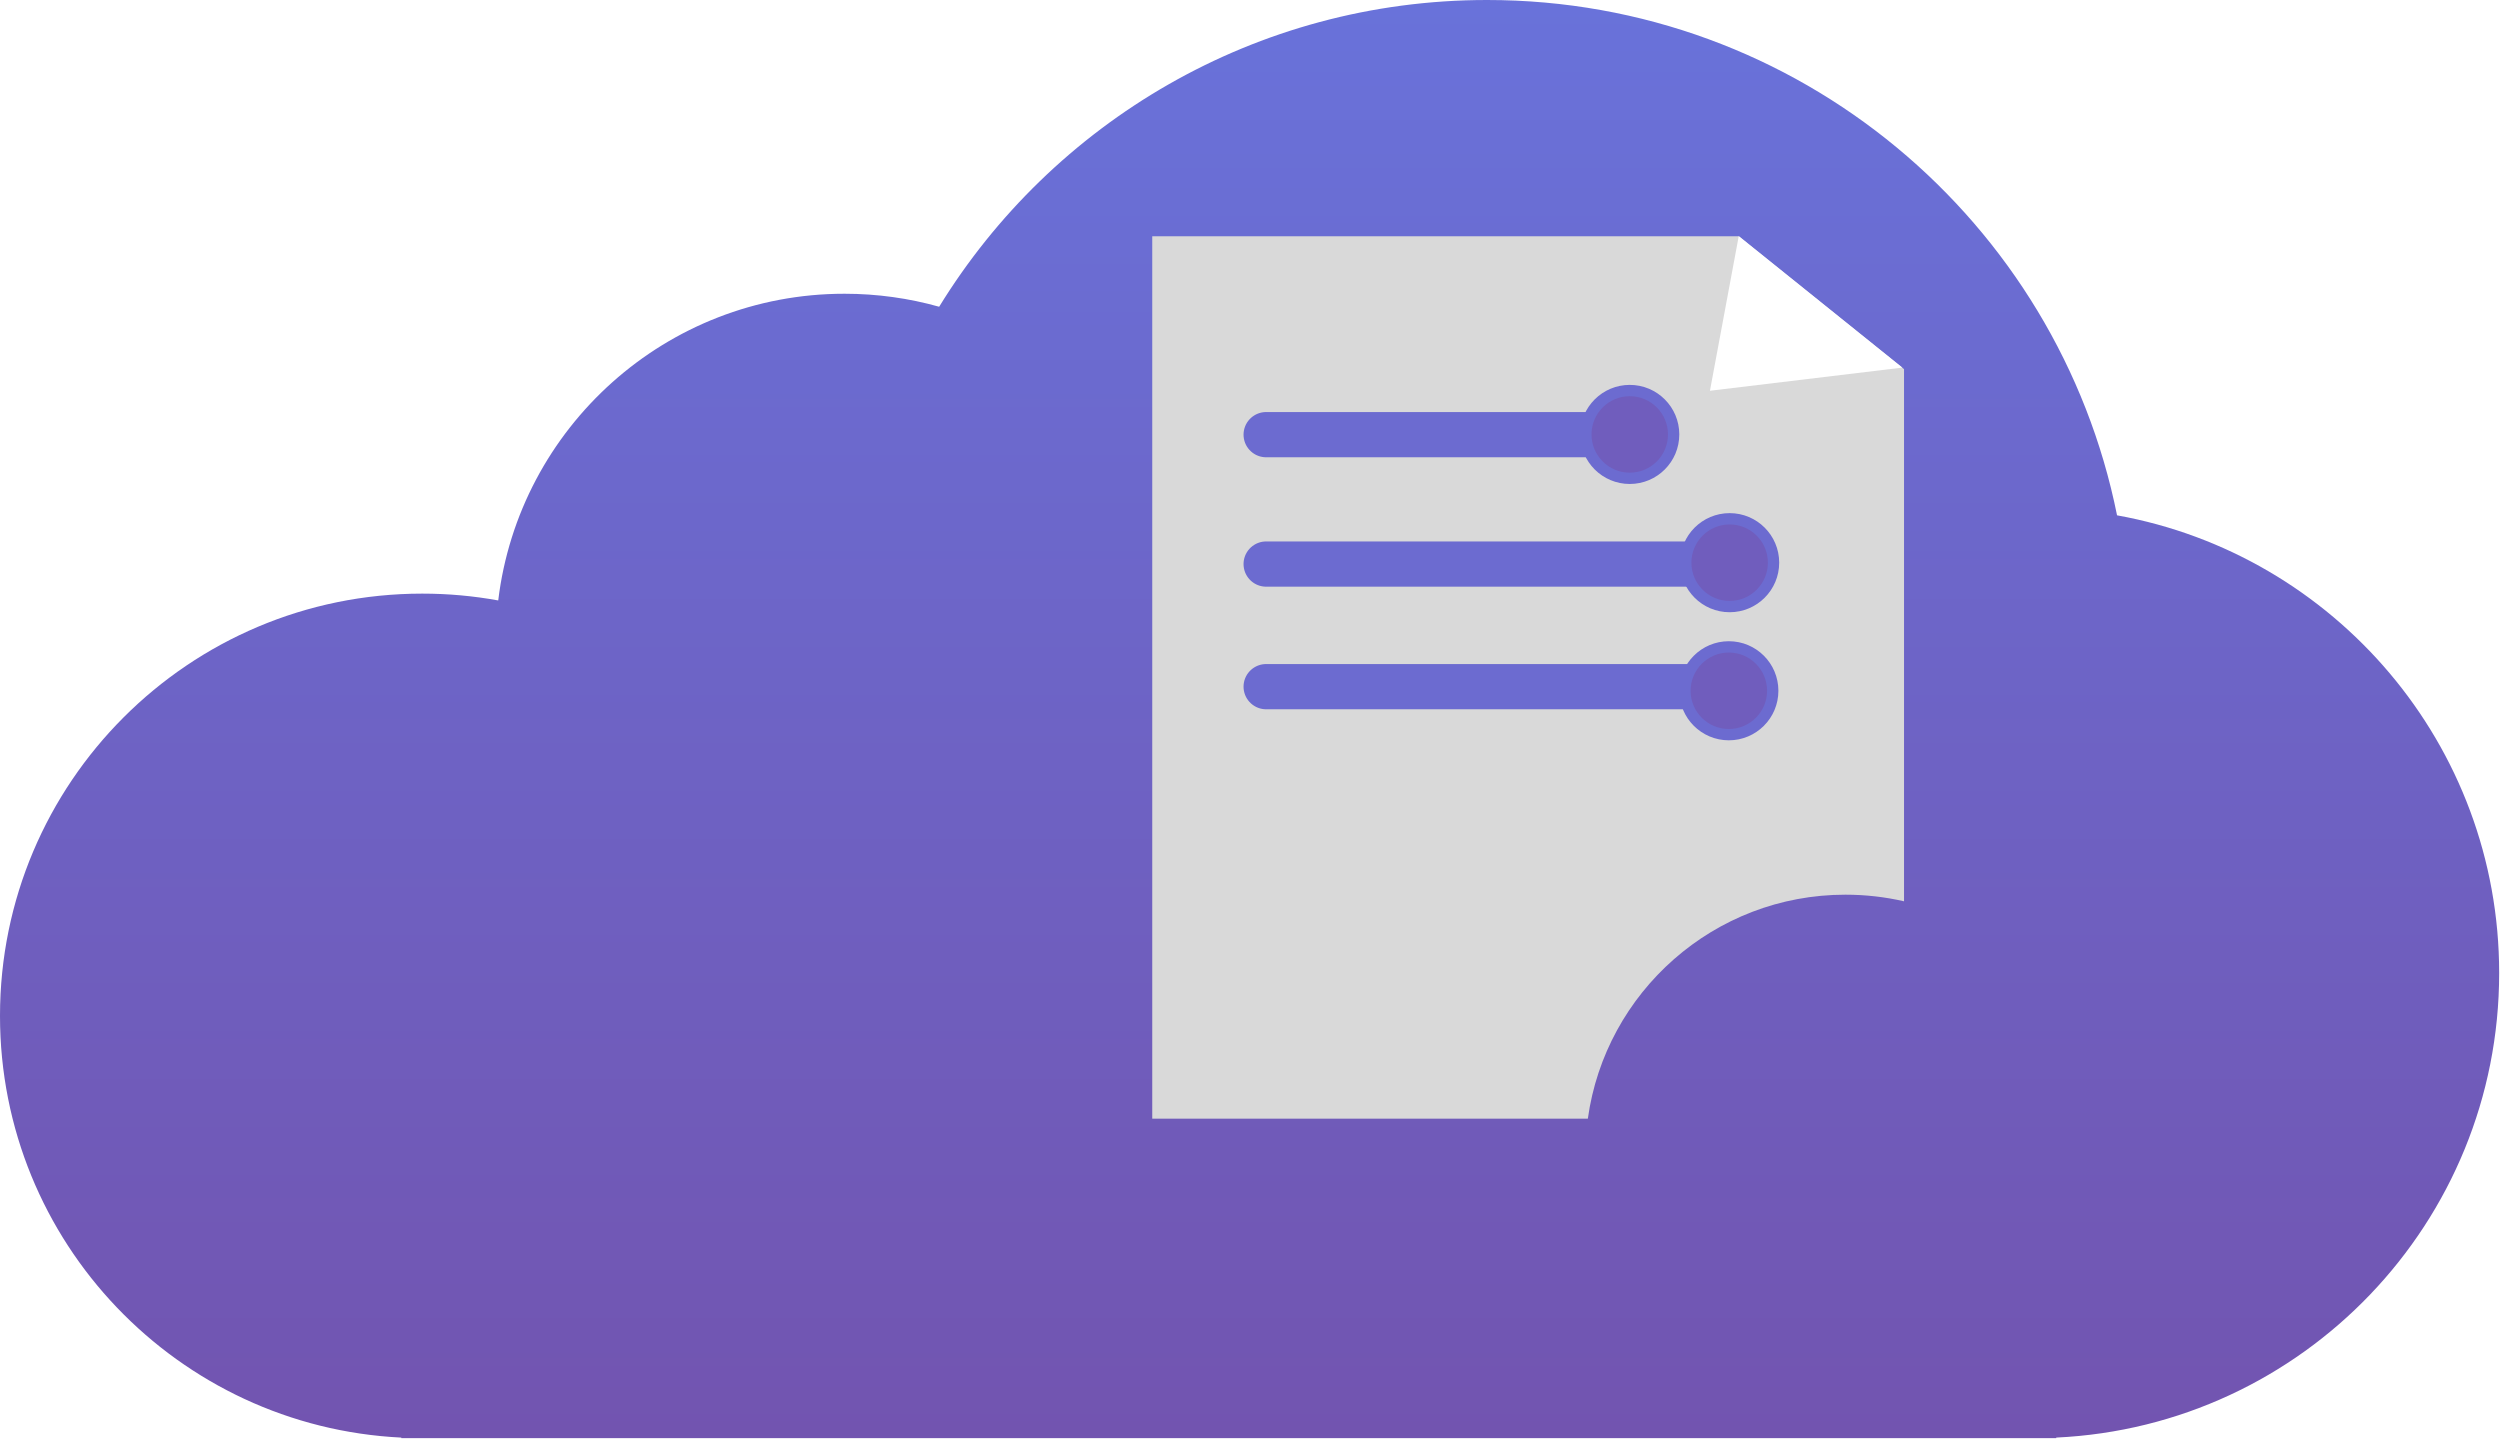 <svg width="221" height="128" viewBox="0 0 221 128" fill="none" xmlns="http://www.w3.org/2000/svg">
<path d="M131.459 0C158.979 0 181.928 19.571 187.147 45.555C206.354 49.014 220.926 65.814 220.926 86.017C220.926 108.066 203.567 126.06 181.771 127.083V127.131H35.477V127.084C15.722 126.119 0 109.798 0 89.803C0 69.187 16.713 52.476 37.328 52.476C39.621 52.476 41.865 52.683 44.044 53.079C45.883 37.805 58.886 25.967 74.656 25.967C77.556 25.967 80.362 26.368 83.022 27.116C93.014 10.849 110.969 0 131.459 0Z" fill="url(#paint0_linear_3_55)"/>
<g filter="url(#filter0_d_3_55)">
<path d="M168.316 28.632V75.675C166.65 75.292 164.916 75.09 163.134 75.09C151.519 75.09 141.918 83.703 140.365 94.89H101.859V16.887H153.705L168.316 28.632Z" fill="#D9D9D9"/>
<path d="M151.159 30.543L153.705 16.871L168.169 28.496L151.159 30.543Z" fill="white"/>
</g>
<line x1="111.929" y1="38.424" x2="142.141" y2="38.424" stroke="#6C6BD0" stroke-width="4" stroke-linecap="round"/>
<line x1="111.929" y1="49.863" x2="151.318" y2="49.863" stroke="#6C6BD0" stroke-width="4" stroke-linecap="round"/>
<line x1="111.929" y1="60.701" x2="151.318" y2="60.701" stroke="#6C6BD0" stroke-width="4" stroke-linecap="round"/>
<circle cx="144.07" cy="38.404" r="3.88" fill="#705DBD" stroke="#6C6BD0"/>
<circle cx="152.901" cy="49.741" r="3.88" fill="#705DBD" stroke="#6C6BD0"/>
<circle cx="152.83" cy="61.064" r="3.88" fill="#705DBD" stroke="#6C6BD0"/>
<defs>
<filter id="filter0_d_3_55" x="97.859" y="16.871" width="74.457" height="86.019" filterUnits="userSpaceOnUse" color-interpolation-filters="sRGB">
<feFlood flood-opacity="0" result="BackgroundImageFix"/>
<feColorMatrix in="SourceAlpha" type="matrix" values="0 0 0 0 0 0 0 0 0 0 0 0 0 0 0 0 0 0 127 0" result="hardAlpha"/>
<feOffset dy="4"/>
<feGaussianBlur stdDeviation="2"/>
<feComposite in2="hardAlpha" operator="out"/>
<feColorMatrix type="matrix" values="0 0 0 0 0 0 0 0 0 0 0 0 0 0 0 0 0 0 0.25 0"/>
<feBlend mode="normal" in2="BackgroundImageFix" result="effect1_dropShadow_3_55"/>
<feBlend mode="normal" in="SourceGraphic" in2="effect1_dropShadow_3_55" result="shape"/>
</filter>
<linearGradient id="paint0_linear_3_55" x1="110.463" y1="0" x2="110.463" y2="127.131" gradientUnits="userSpaceOnUse">
<stop stop-color="#6972DA"/>
<stop offset="1" stop-color="#7254B0"/>
</linearGradient>
</defs>
</svg>
